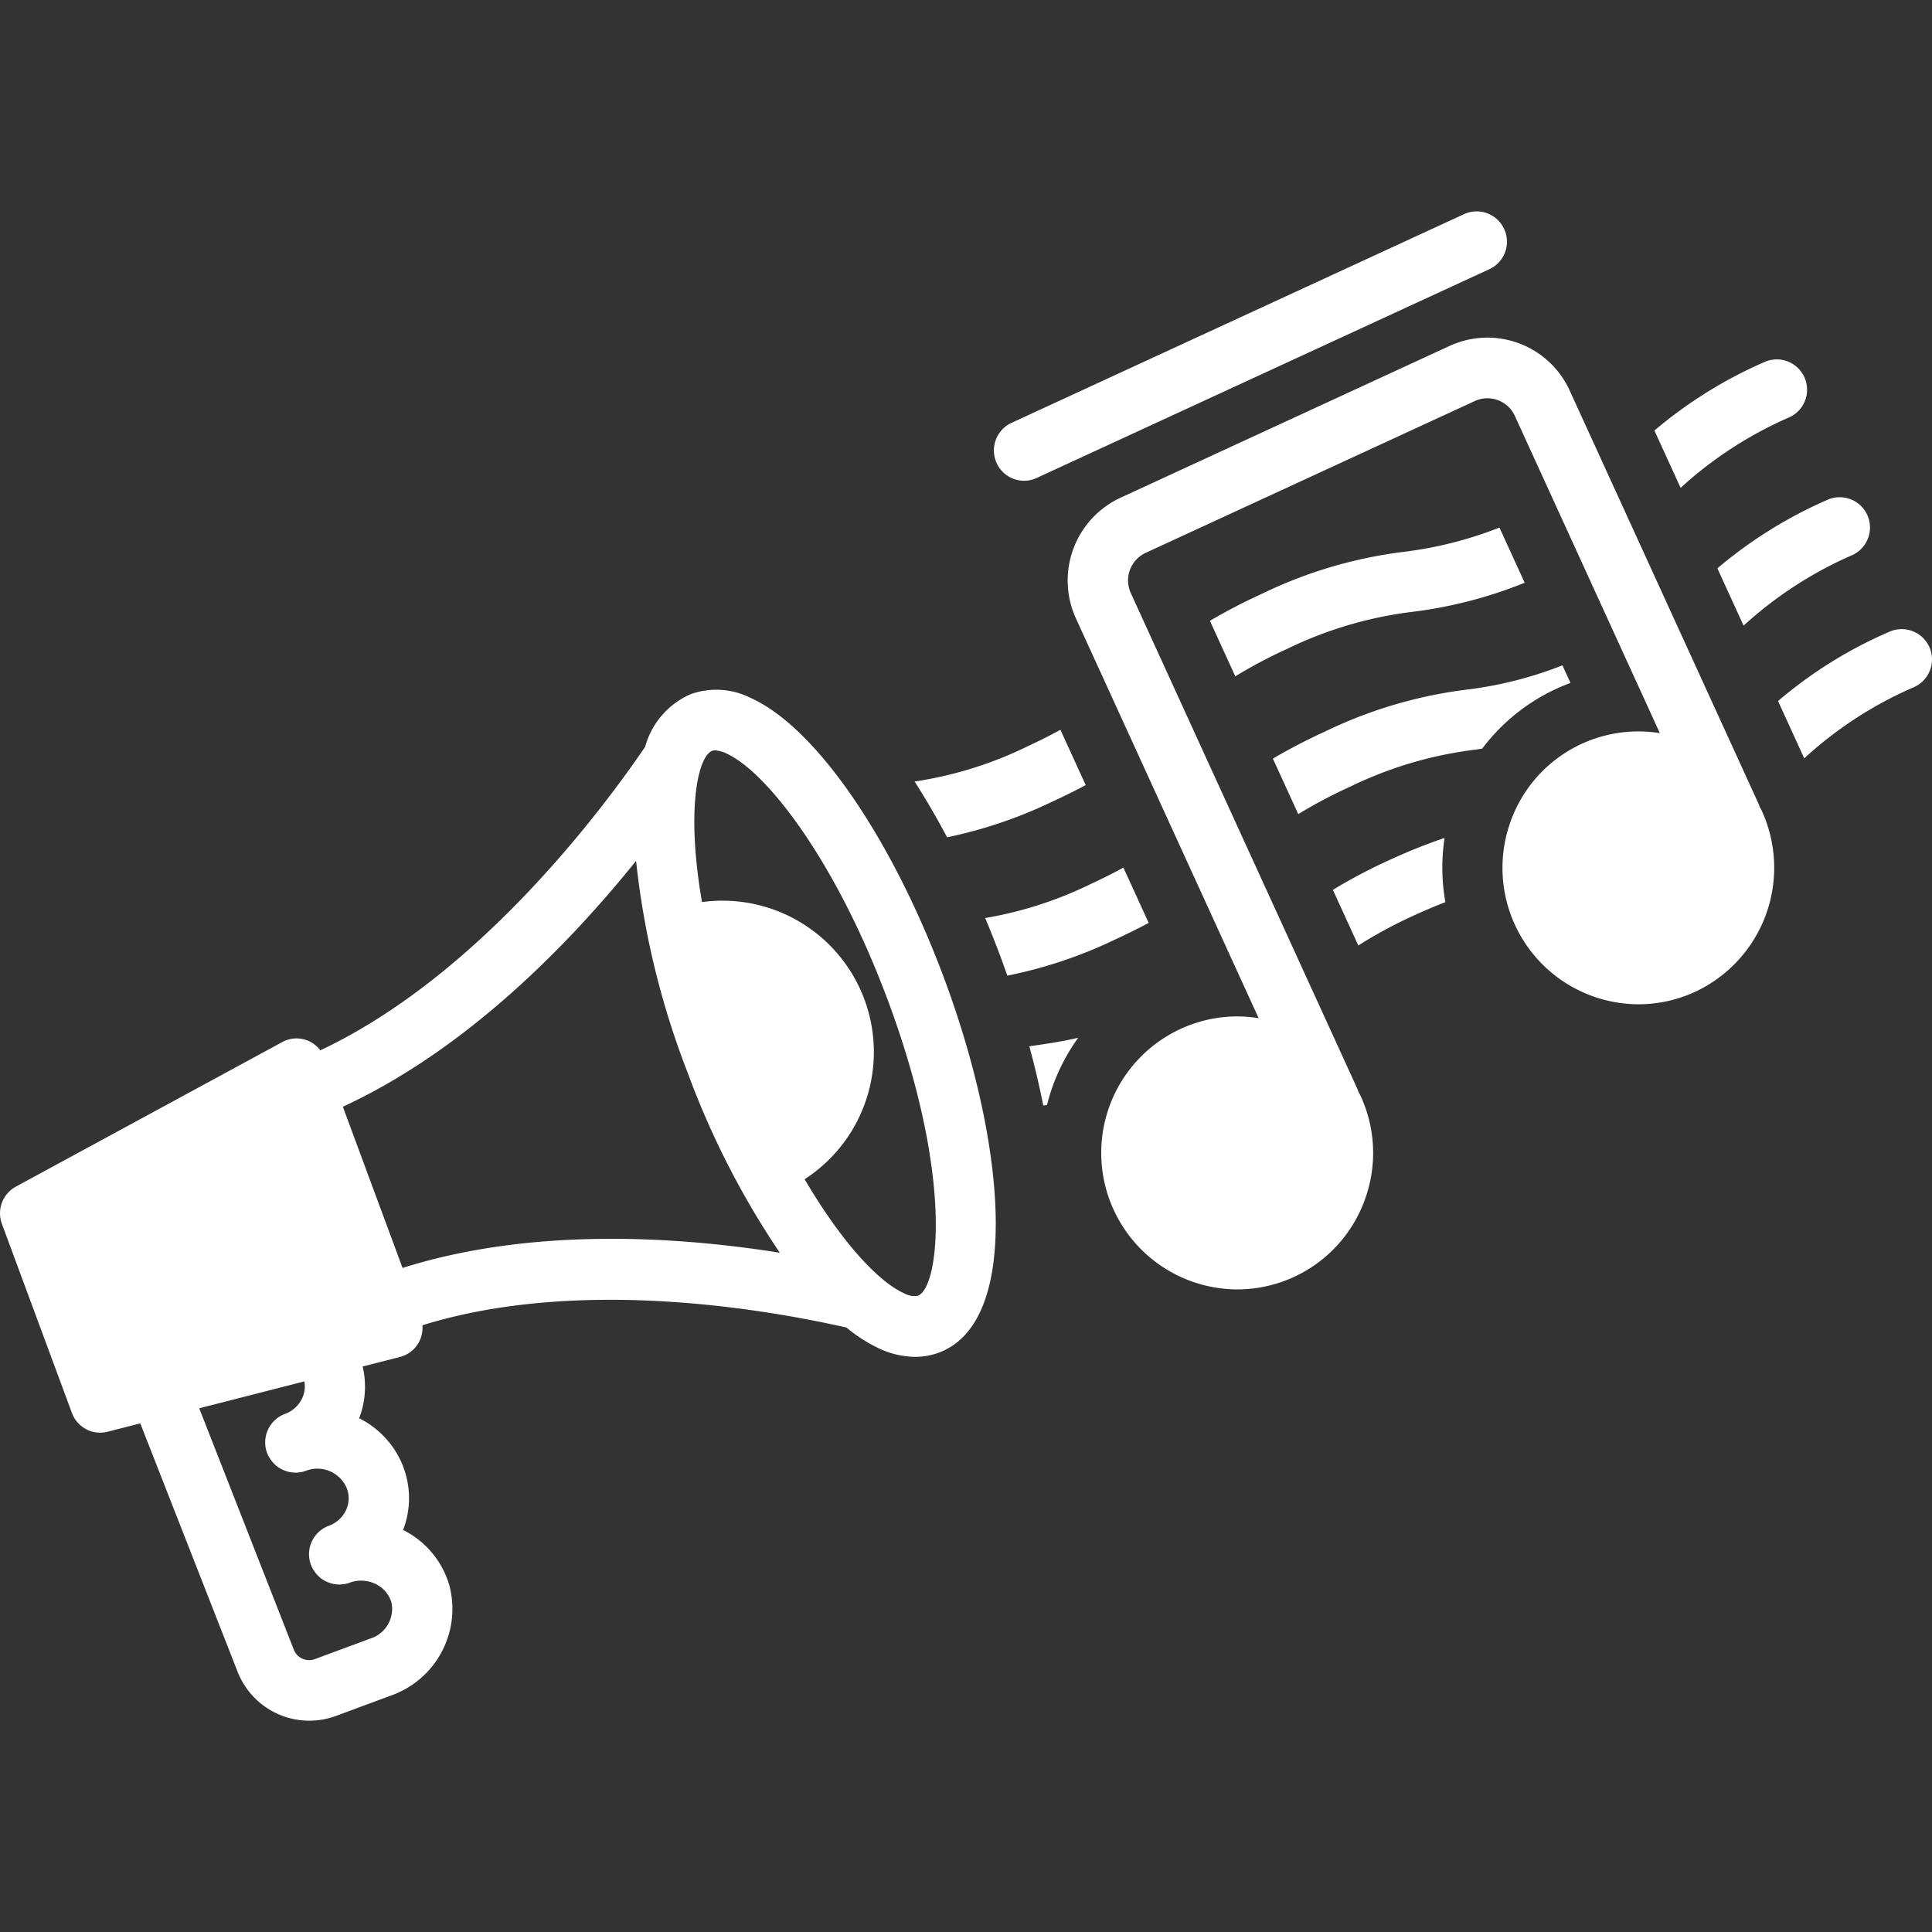 <svg width="136" height="136" fill="none" xmlns="http://www.w3.org/2000/svg"><rect width="100%" height="100%" fill="#333333" stroke="none"/><g clip-path="url('#clip0_527_2313')" fill="#fff"><path d="M70.157 32.597a2.12 2.12 0 0 0 2.01 1.243c.28-.01.554-.076.808-.194l31.864-14.695a2.13 2.13 0 0 0 1.047-2.824 2.13 2.13 0 0 0-2.82-1.056L71.202 29.767a2.138 2.138 0 0 0-1.045 2.83Zm56.848 20.783.069-.06a27.549 27.549 0 0 1 7.68-4.96 2.137 2.137 0 0 0 1.057-2.82 2.134 2.134 0 0 0-2.816-1.067 30.973 30.973 0 0 0-7.833 4.874l1.843 4.033Zm-4.268-9.339a27.782 27.782 0 0 1 7.665-4.972 2.133 2.133 0 0 0-1.773-3.88 31.345 31.345 0 0 0-7.736 4.818l1.844 4.034Zm1.459-18.552a31.351 31.351 0 0 0-7.736 4.818l1.844 4.034a27.788 27.788 0 0 1 7.665-4.972 2.134 2.134 0 0 0-.145-3.934 2.132 2.132 0 0 0-1.628.054Zm-8.851 45.205a9.464 9.464 0 0 0 3.975-.875 9.634 9.634 0 0 0 4.701-12.738c-.046-.1-.102-.191-.151-.289-.018-.05-.029-.102-.052-.153l-13.319-29.142a6.365 6.365 0 0 0-8.453-3.148L78.872 35.039a6.423 6.423 0 0 0-3.134 8.492l12.863 28.142a9.463 9.463 0 0 0-5.5.758 9.61 9.61 0 0 0 4.005 18.335 9.558 9.558 0 0 0 8.952-6.266 9.583 9.583 0 0 0-.276-7.347c-.05-.11-.112-.213-.166-.322-.02-.054-.031-.11-.056-.163L79.6 41.748a2.139 2.139 0 0 1 1.045-2.83l23.174-10.689a2.127 2.127 0 0 1 2.334.376c.204.19.369.42.484.674l10.206 22.33a9.547 9.547 0 0 0-10.479 6.142 9.603 9.603 0 0 0 8.981 12.944Z"/><path d="M97.93 60.484a38.07 38.07 0 0 0-4.104 2.156l1.79 3.916a32.032 32.032 0 0 1 4.073-2.185 38.277 38.277 0 0 1 2.056-.866 13.884 13.884 0 0 1-.057-4.52 39.155 39.155 0 0 0-3.758 1.5ZM73.44 77.823l.264-.039c.121-.49.269-.971.442-1.445a13.982 13.982 0 0 1 1.75-3.285c-1.106.255-2.097.404-3.104.55l-.334.049c.376 1.386.707 2.78.982 4.17Zm30.898-25.125a13.735 13.735 0 0 1 6.213-4.624l-.566-1.238a27.305 27.305 0 0 1-6.717 1.706 31.808 31.808 0 0 0-10.006 2.959 40.048 40.048 0 0 0-3.659 1.901l1.786 3.907a34.05 34.05 0 0 1 3.646-1.929 27.818 27.818 0 0 1 8.858-2.614l.445-.068ZM80.86 64.966l-1.78-3.893c-.687.375-1.44.76-2.32 1.166a27.337 27.337 0 0 1-7.409 2.385c.342.815.667 1.63.976 2.445.2.528.391 1.068.582 1.61a31.939 31.939 0 0 0 7.625-2.561c.859-.396 1.627-.78 2.326-1.152Zm26.468-23.943-1.776-3.886a27.317 27.317 0 0 1-6.717 1.706A31.808 31.808 0 0 0 88.828 41.8a39.998 39.998 0 0 0-3.658 1.901l1.786 3.908a34.079 34.079 0 0 1 3.646-1.93 27.816 27.816 0 0 1 8.857-2.614 31.172 31.172 0 0 0 7.869-2.044ZM66.669 58.94a32.156 32.156 0 0 0 7.432-2.522c.858-.395 1.627-.779 2.325-1.152l-1.779-3.893c-.688.375-1.44.76-2.32 1.166a27.257 27.257 0 0 1-7.944 2.475 55.785 55.785 0 0 1 2.286 3.926ZM5.062 99.46a2.118 2.118 0 0 0 2.516 1.324l2.297-.587 6.875 17.544a5.42 5.42 0 0 0 6.906 3.047l3.873-1.436a6.468 6.468 0 0 0 4.117-7.698 6.321 6.321 0 0 0-3.249-3.943l-.023-.01a6.203 6.203 0 0 0-.013-4.513 6.352 6.352 0 0 0-3.078-3.352 6.198 6.198 0 0 0 .245-3.644l2.622-.67a2.109 2.109 0 0 0 1.584-2.232c10.833-3.36 23.74-1.22 29.851.16.704.589 1.48 1.085 2.309 1.479a6.13 6.13 0 0 0 2.526.583 4.751 4.751 0 0 0 1.714-.312c5.89-2.266 4.569-15.105.22-26.615-3.697-9.789-8.996-17.422-13.498-19.448a5.374 5.374 0 0 0-4.241-.271 5.67 5.67 0 0 0-3.2 3.704c-3.12 4.579-11.788 16.146-22.866 21.366a2.09 2.09 0 0 0-2.682-.58L1.115 83.532a2.14 2.14 0 0 0-.981 2.622L5.062 99.46Zm21.411 12.058a2.096 2.096 0 0 1 1.086 1.305 2.188 2.188 0 0 1-1.503 2.524l-3.873 1.437a1.163 1.163 0 0 1-1.48-.607l-6.678-17.042 7.399-1.893c.072.391.023.794-.14 1.157a2.136 2.136 0 0 1-1.227 1.132 2.138 2.138 0 0 0-1.257 2.742c.072.186.17.361.29.519a2.114 2.114 0 0 0 .488.488c.021.016.045.026.068.04.14.089.288.162.444.216.041.015.08.031.122.043.177.051.36.079.543.083.013.001.025.006.039.006.075-.002.15-.009.224-.02.039-.004.077-.004.116-.01.135-.021.268-.056.396-.103a2.243 2.243 0 0 1 2.877 1.217 1.958 1.958 0 0 1-.036 1.523 2.15 2.15 0 0 1-1.227 1.132 2.133 2.133 0 0 0-1.257 2.741c.071.187.169.362.29.521a2.077 2.077 0 0 0 .49.489c.017.012.036.02.053.032.146.094.303.171.467.227.035.012.068.026.104.037.18.053.368.082.556.085.011 0 .022.005.033.005.065 0 .131-.011.197-.018.05-.004.098-.004.147-.013.134-.021.265-.055.392-.102a2.332 2.332 0 0 1 1.857.107Zm23.663-58.665a.558.558 0 0 1 .197-.032c.273.018.54.09.786.212C54 54.33 58.795 60.608 62.38 70.099c4.781 12.658 3.733 20.537 2.233 21.114a1.487 1.487 0 0 1-.983-.18c-1.827-.823-4.421-3.65-6.99-8.024a10.656 10.656 0 0 0-7.223-19.509c-1.122-6.43-.309-10.252.718-10.647Zm-5.36 7.745a57.943 57.943 0 0 0 3.62 14.883 59.108 59.108 0 0 0 6.497 12.703c-7.214-1.146-17.411-1.813-26.556 1.07l-4.203-11.347c8.806-4.074 16.028-11.568 20.642-17.309Z"/></g><defs><clipPath id="clip0_527_2313"><path fill="#fff" d="M0 0h136v136H0z"/></clipPath></defs></svg>